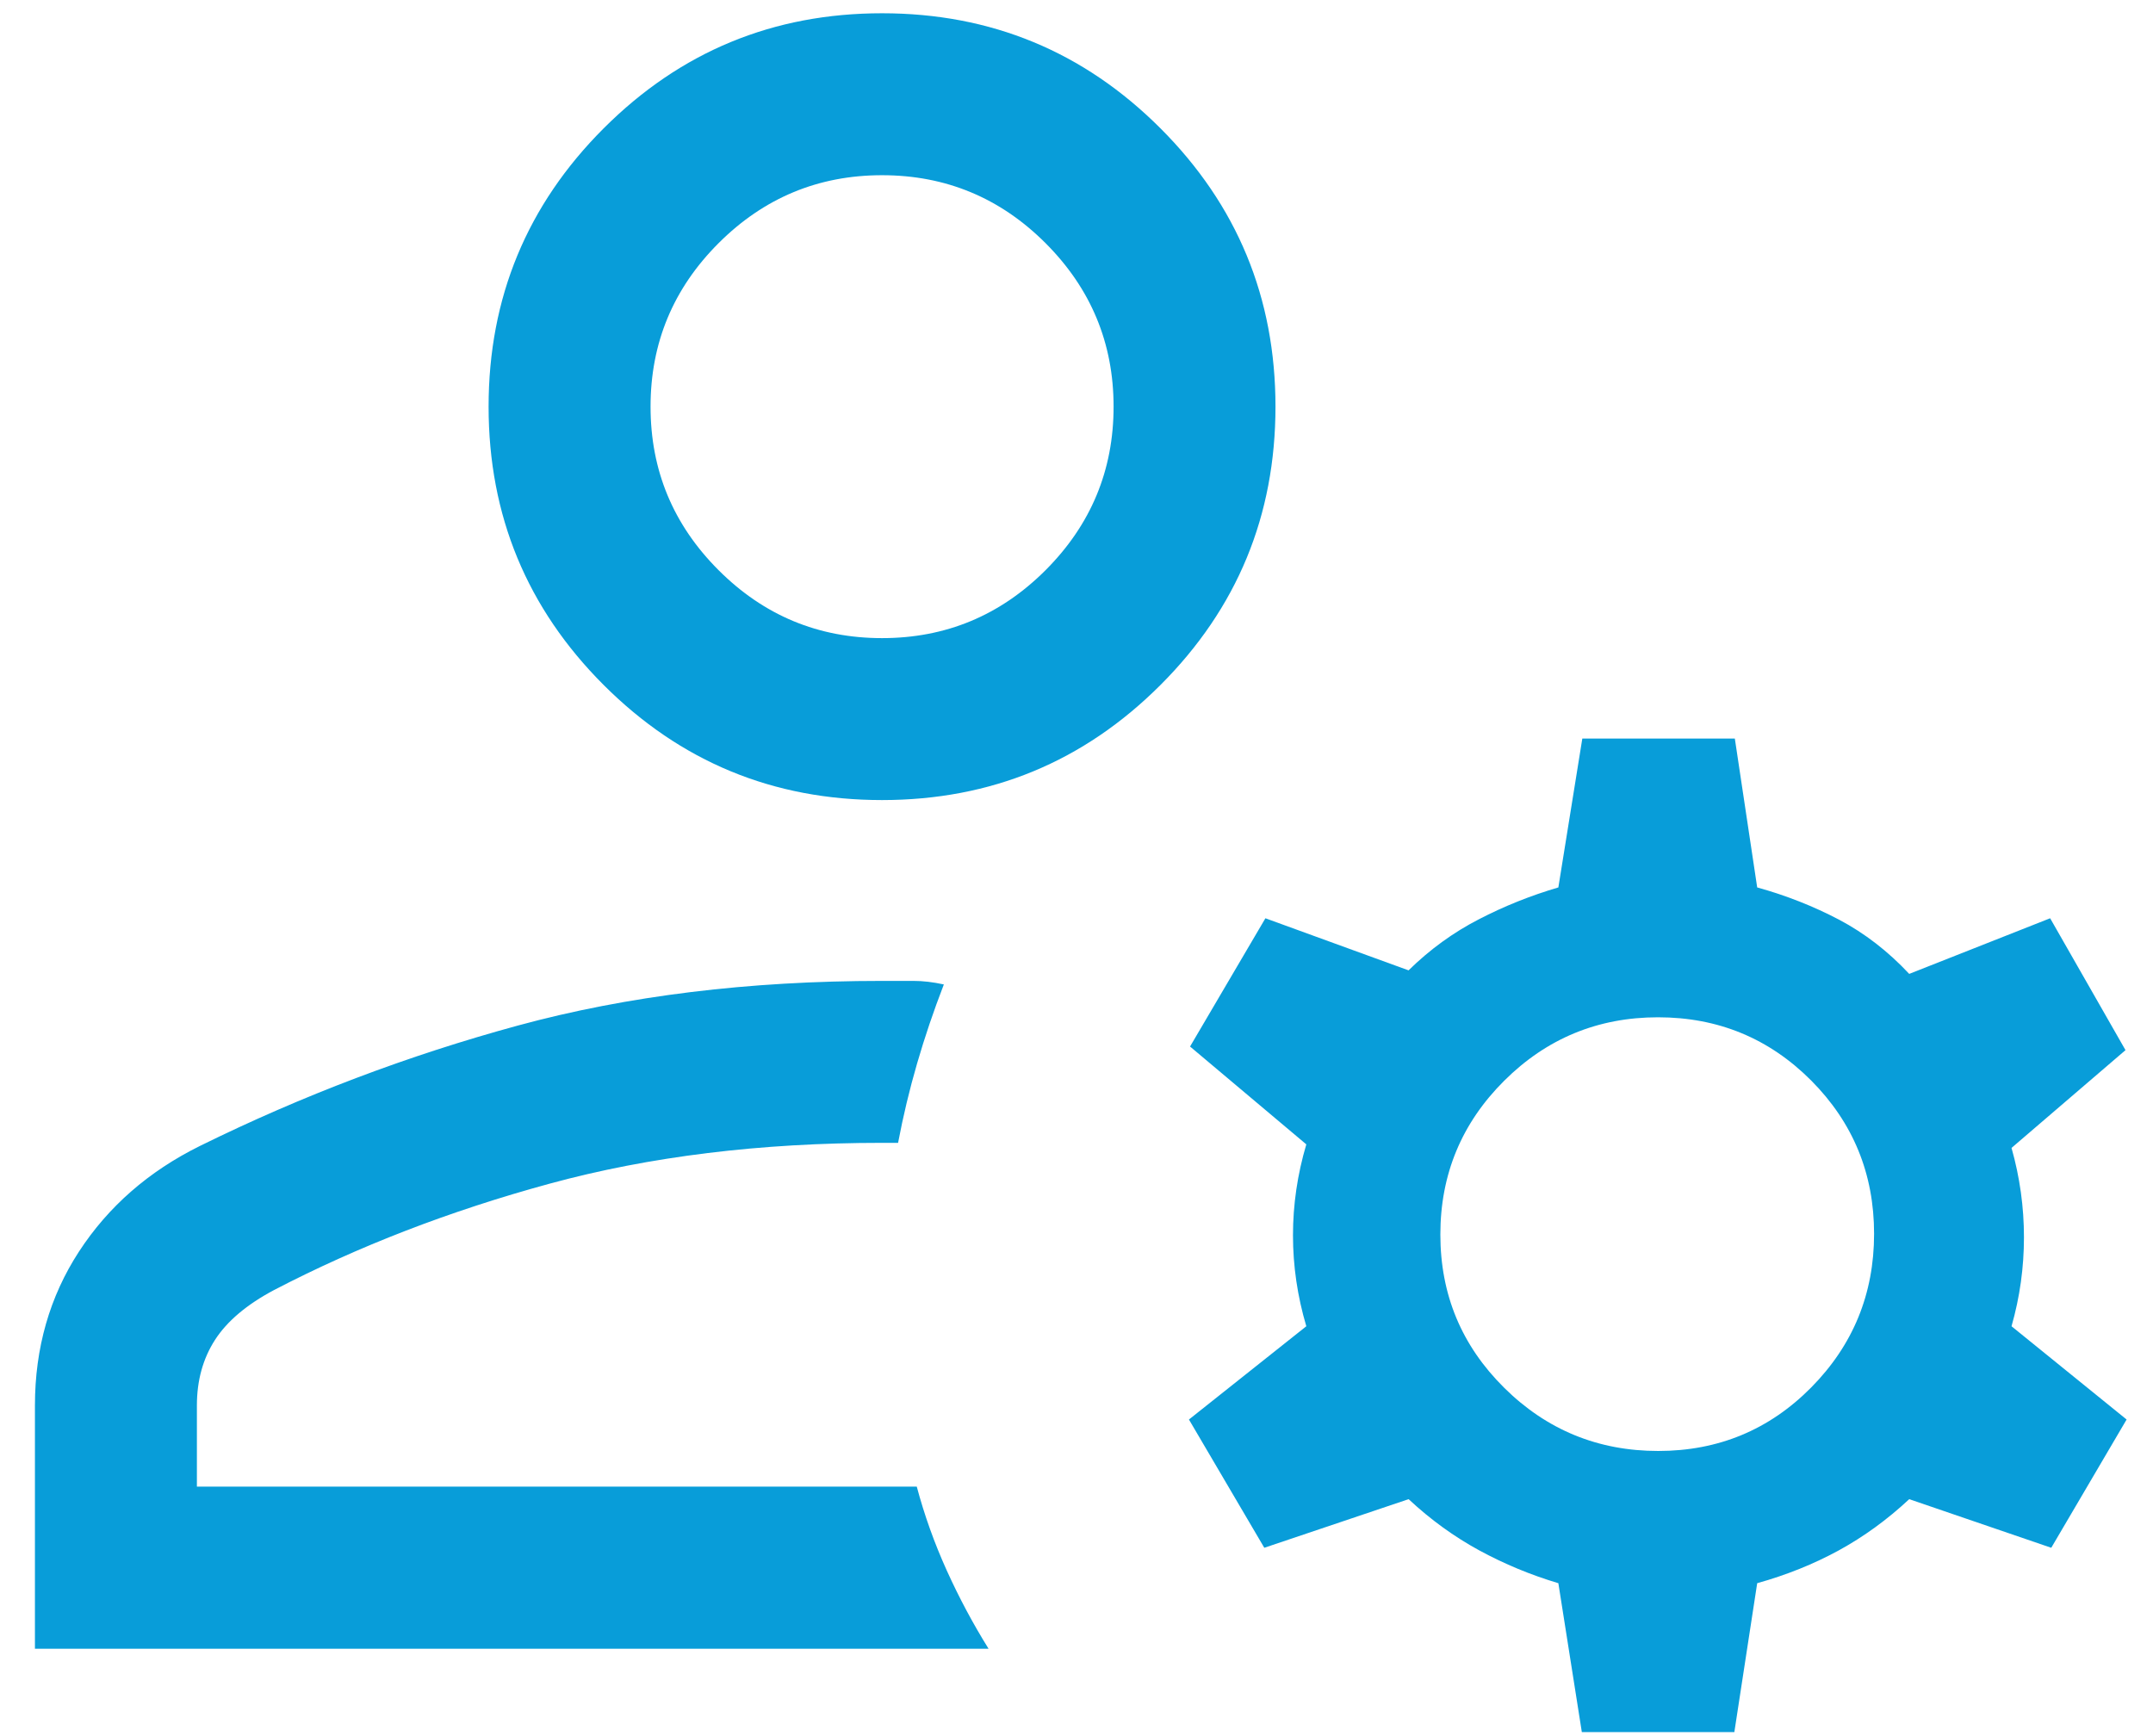 <?xml version="1.0" encoding="UTF-8"?>
<svg xmlns="http://www.w3.org/2000/svg" width="31" height="25" viewBox="0 0 31 25" fill="none">
  <path d="M12.7 11.521C11.133 11.521 9.797 10.969 8.692 9.864C7.588 8.76 7.035 7.424 7.035 5.856C7.035 4.288 7.588 2.952 8.692 1.848C9.797 0.743 11.133 0.191 12.7 0.191C14.268 0.191 15.604 0.743 16.709 1.848C17.813 2.952 18.365 4.288 18.365 5.856C18.365 7.424 17.813 8.76 16.709 9.864C15.604 10.969 14.268 11.521 12.7 11.521ZM0.503 23.742V20.239C0.503 19.411 0.715 18.672 1.137 18.023C1.56 17.374 2.14 16.867 2.878 16.502C4.353 15.775 5.878 15.198 7.456 14.768C9.033 14.339 10.78 14.125 12.696 14.125H13.154C13.289 14.125 13.434 14.142 13.59 14.176C13.443 14.556 13.315 14.934 13.205 15.313C13.095 15.691 13.004 16.072 12.931 16.457H12.7C10.947 16.457 9.351 16.653 7.913 17.045C6.475 17.437 5.153 17.948 3.945 18.577C3.554 18.785 3.27 19.024 3.096 19.294C2.922 19.564 2.835 19.879 2.835 20.239V21.407H13.2C13.31 21.819 13.454 22.221 13.632 22.615C13.81 23.008 14.011 23.384 14.234 23.742H0.503ZM22.776 24.942L22.438 22.798C22.042 22.68 21.663 22.523 21.3 22.326C20.938 22.129 20.598 21.883 20.282 21.588L18.204 22.288L17.119 20.441L18.809 19.098C18.681 18.666 18.617 18.23 18.617 17.788C18.617 17.347 18.681 16.911 18.809 16.479L17.135 15.07L18.22 13.223L20.281 13.973C20.587 13.673 20.924 13.428 21.293 13.238C21.66 13.048 22.042 12.895 22.438 12.779L22.783 10.635H24.979L25.301 12.779C25.723 12.896 26.116 13.052 26.483 13.245C26.849 13.439 27.185 13.698 27.49 14.024L29.519 13.223L30.604 15.122L28.963 16.53C29.083 16.954 29.142 17.383 29.142 17.817C29.142 18.251 29.083 18.678 28.963 19.098L30.62 20.441L29.535 22.288L27.49 21.588C27.174 21.883 26.835 22.129 26.475 22.326C26.114 22.523 25.723 22.68 25.301 22.798L24.972 24.942H22.776ZM23.876 20.894C24.741 20.894 25.476 20.589 26.079 19.979C26.682 19.369 26.984 18.631 26.984 17.767C26.984 16.902 26.682 16.166 26.078 15.559C25.473 14.953 24.739 14.649 23.873 14.649C23.008 14.649 22.269 14.954 21.657 15.564C21.045 16.174 20.739 16.912 20.739 17.777C20.739 18.642 21.045 19.377 21.658 19.984C22.271 20.591 23.011 20.894 23.876 20.894ZM12.7 9.189C13.617 9.189 14.402 8.863 15.055 8.21C15.707 7.557 16.034 6.773 16.034 5.856C16.034 4.939 15.707 4.155 15.055 3.502C14.402 2.849 13.617 2.523 12.7 2.523C11.784 2.523 10.999 2.849 10.346 3.502C9.693 4.155 9.367 4.939 9.367 5.856C9.367 6.773 9.693 7.557 10.346 8.21C10.999 8.863 11.784 9.189 12.7 9.189Z" fill="#089DD9"></path>
</svg>
